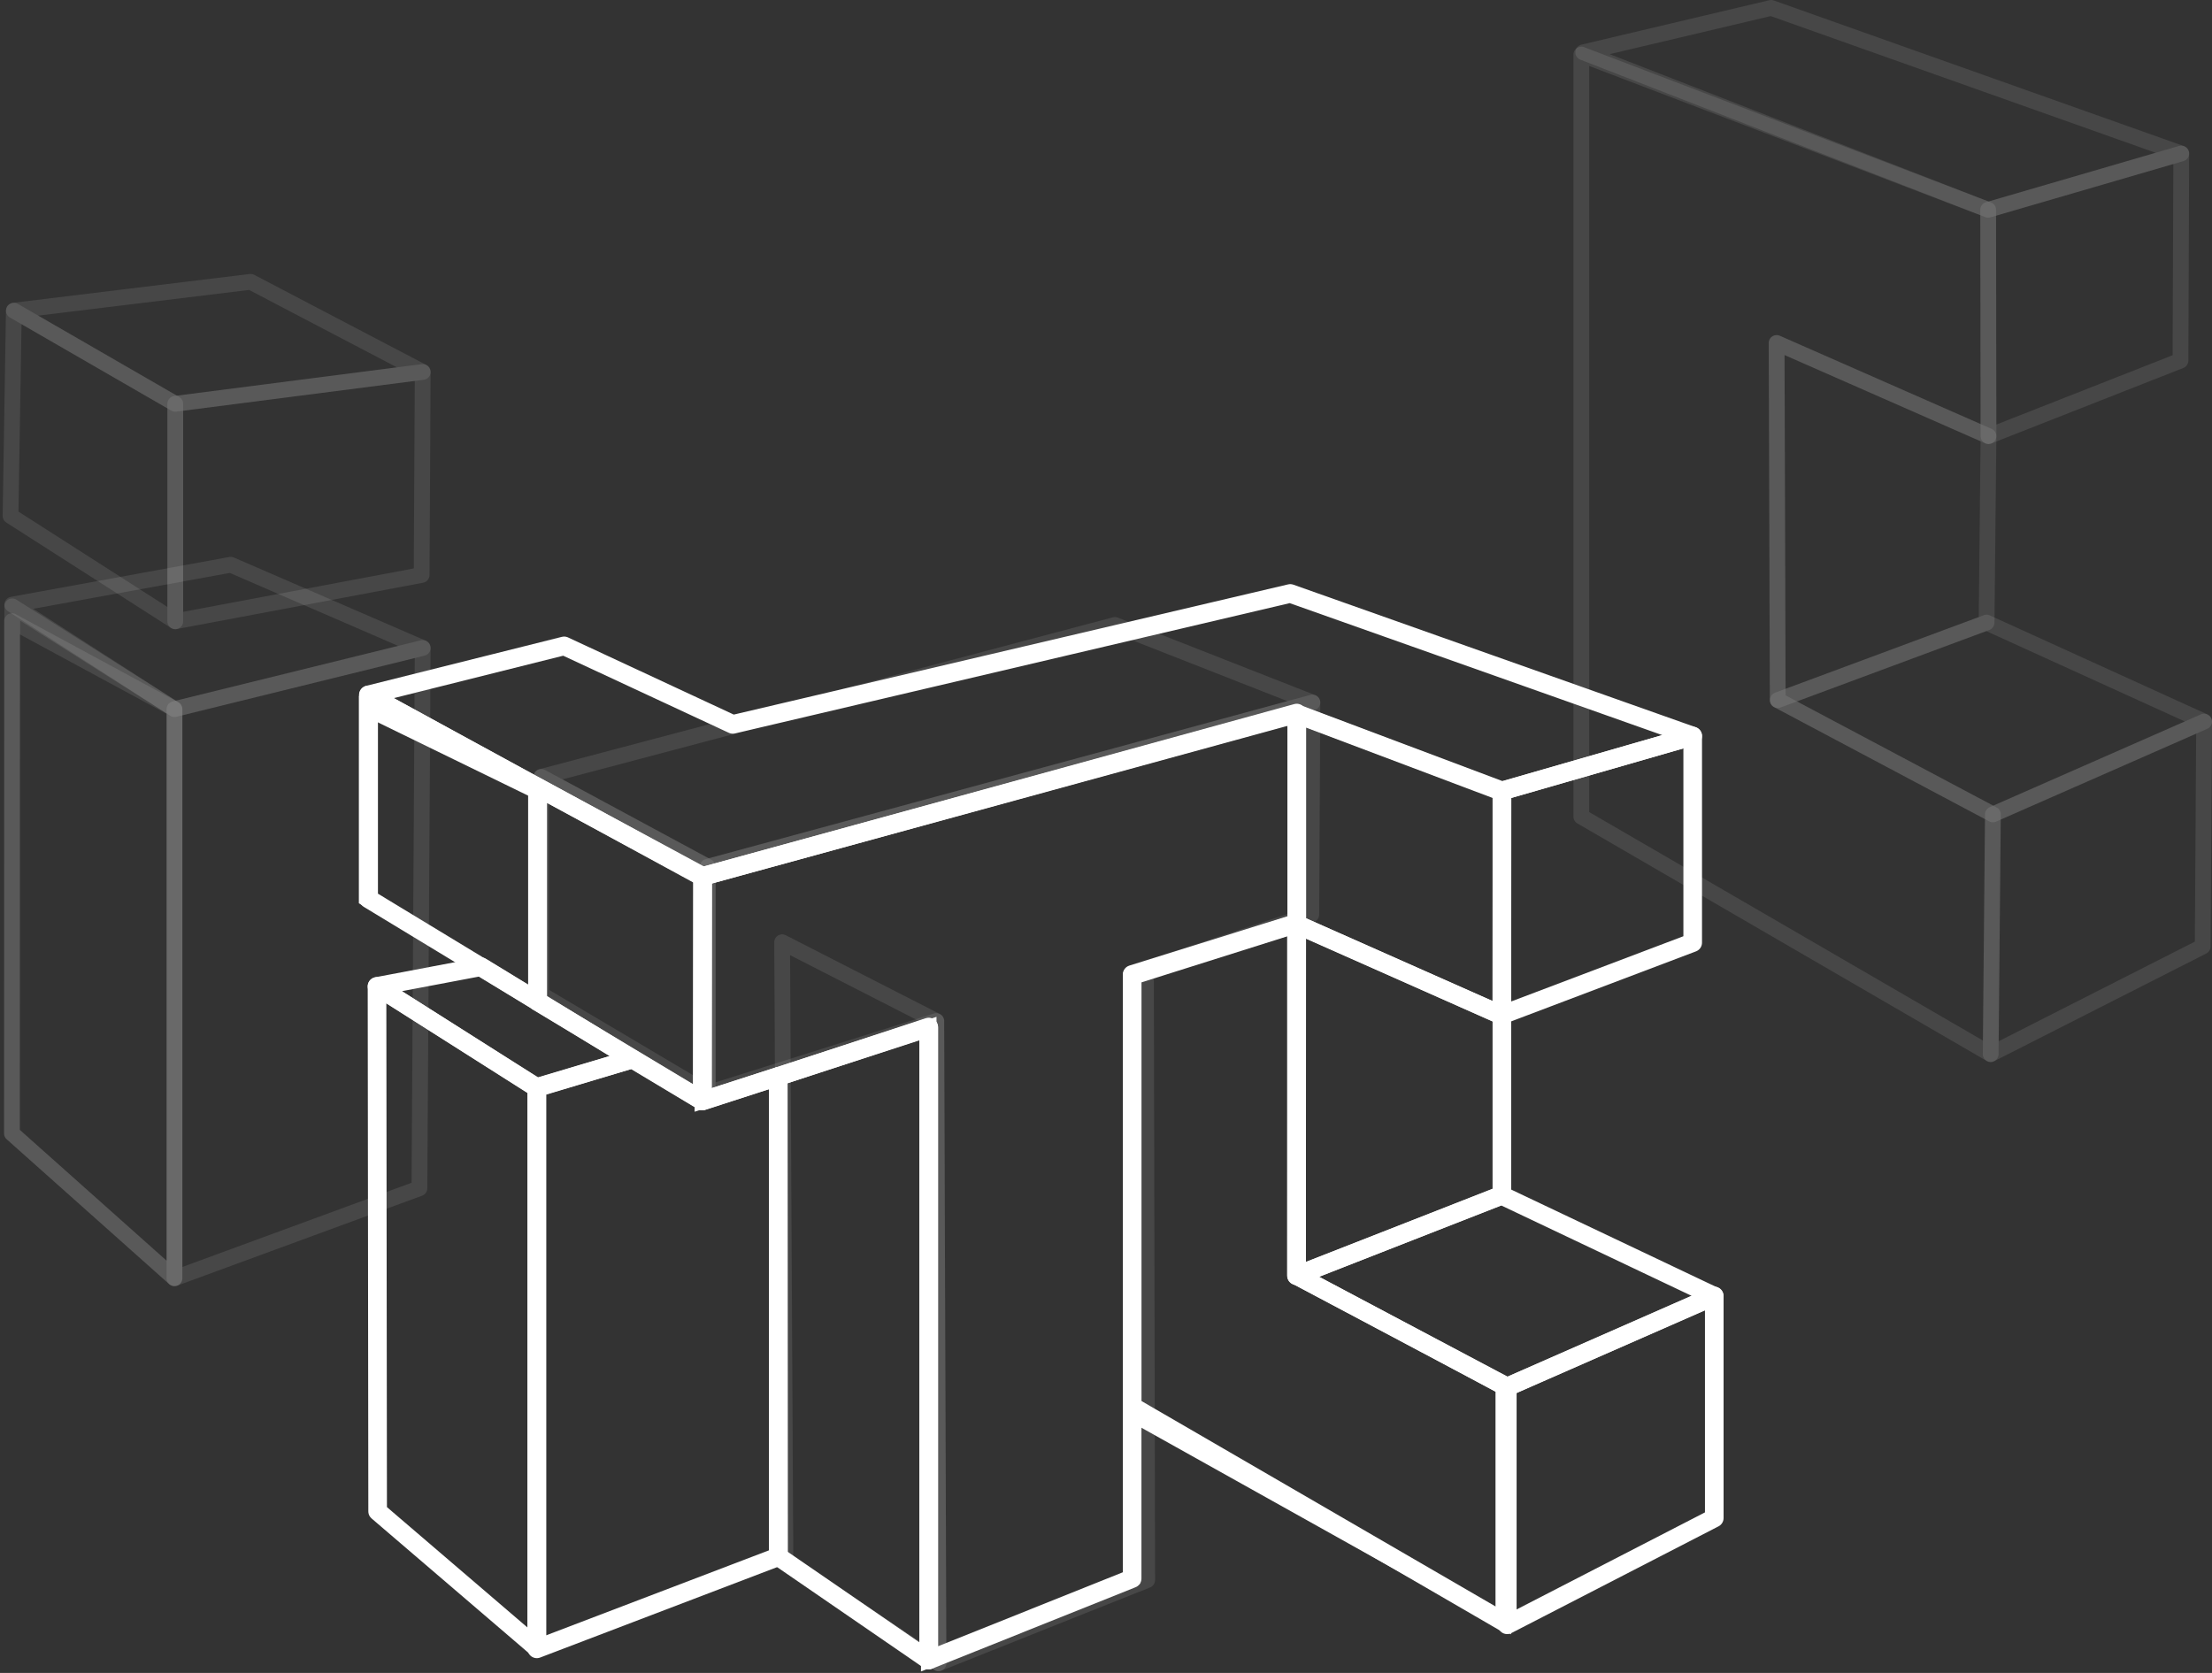 <svg width="509" height="385" viewBox="0 0 509 385" fill="none" xmlns="http://www.w3.org/2000/svg">
<rect x="0" y="0" width="509" height="385" fill="#333333" stroke="none"/>
<path d="M2.75 142.948V260.833L40.146 294.167V163.188L2.75 142.948Z" stroke="white" stroke-opacity="0.1" stroke-width="3.627" stroke-linecap="round" stroke-linejoin="round"/>
<path d="M2.822 139.14L40.146 163.189L97.275 149.115L53.095 129.963L2.822 139.14Z" stroke="white" stroke-opacity="0.1" stroke-width="3.627" stroke-linecap="round" stroke-linejoin="round"/>
<path d="M96.513 273.456L97.275 149.115L40.146 163.189V294.167L96.513 273.456Z" stroke="white" stroke-opacity="0.1" stroke-width="3.627" stroke-linecap="round" stroke-linejoin="round"/>
<path d="M2.822 139.539L2.75 260.833L40.146 294.167V163.188L2.822 139.539Z" stroke="white" stroke-opacity="0.1" stroke-width="3.627" stroke-linecap="round" stroke-linejoin="round"/>
<path d="M407.547 1.813L501.927 35.329L457.494 48.278L364.31 12.042L407.547 1.813Z" stroke="white" stroke-opacity="0.1" stroke-width="3.627" stroke-linecap="round" stroke-linejoin="round"/>
<path d="M457.494 48.278L457.566 100.365L408.816 78.928L409.07 161.121L458.582 187.418L458.074 242.588L363.875 187.926V12.55L457.494 48.278Z" stroke="white" stroke-opacity="0.1" stroke-width="3.627" stroke-linecap="round" stroke-linejoin="round"/>
<path d="M409.07 161.121L457.131 143.275L507.186 166.054L458.582 187.418L409.07 161.121Z" stroke="white" stroke-opacity="0.1" stroke-width="3.627" stroke-linecap="round" stroke-linejoin="round"/>
<path d="M457.494 48.278L501.927 35.329L501.746 82.991L457.566 100.365L457.494 48.278Z" stroke="white" stroke-opacity="0.1" stroke-width="3.627" stroke-linecap="round" stroke-linejoin="round"/>
<path d="M457.566 100.365L457.131 143.275L409.07 161.12L408.816 78.928L457.566 100.365Z" stroke="white" stroke-opacity="0.1" stroke-width="3.627" stroke-linecap="round" stroke-linejoin="round"/>
<path d="M506.86 217.814L507.186 166.054L458.582 187.418L458.074 242.588L506.86 217.814Z" stroke="white" stroke-opacity="0.1" stroke-width="3.627" stroke-linecap="round" stroke-linejoin="round"/>
<path d="M3.185 71.492L2.423 118.719L40.328 142.985V92.929L3.185 71.492Z" stroke="white" stroke-opacity="0.1" stroke-width="3.627" stroke-linecap="round" stroke-linejoin="round"/>
<path d="M57.666 64.854L97.275 85.601L40.328 92.928L3.185 71.492L57.666 64.854Z" stroke="white" stroke-opacity="0.1" stroke-width="3.627" stroke-linecap="round" stroke-linejoin="round"/>
<path d="M97.275 85.603L97.021 132.321L40.328 142.985V92.93L97.275 85.603Z" stroke="white" stroke-opacity="0.1" stroke-width="3.627" stroke-linecap="round" stroke-linejoin="round"/>
<path d="M301.995 161.665L256.546 143.819L124.551 178.785L162.855 199.46L301.995 161.665Z" stroke="white" stroke-opacity="0.1" stroke-width="3.627" stroke-linecap="round" stroke-linejoin="round"/>
<path d="M124.551 178.786V228.841L162.855 251.548V199.461L124.551 178.786Z" stroke="white" stroke-opacity="0.1" stroke-width="3.627" stroke-linecap="round" stroke-linejoin="round"/>
<path d="M180.737 359.312L215.957 382.78L215.449 234.971L179.975 216.835L180.737 359.312Z" stroke="white" stroke-opacity="0.1" stroke-width="3.627" stroke-linecap="round" stroke-linejoin="round"/>
<path d="M162.855 199.461V251.547L215.449 234.971L215.957 382.78L263.982 363.628L263.691 222.965L301.741 210.451L301.995 161.665L162.855 199.461Z" stroke="white" stroke-opacity="0.1" stroke-width="3.627" stroke-linecap="round" stroke-linejoin="round"/>
<path d="M84.363 162.989V206.866L123.67 230.429V182.161L84.363 162.989Z" stroke="white" stroke-width="3.57" stroke-miterlimit="10"/>
<path d="M161.693 201.689L161.621 253.385L213.71 236.463V382.018L260.515 363.275V325.324L345.913 373.057V319.183L298.359 293.514V212.721L345.592 233.678V182.16L298.394 164.345L161.693 201.689Z" stroke="white" stroke-width="3.57" stroke-miterlimit="10"/>
<path d="M84.756 159.919L129.811 148.637L168.619 166.702L296.895 136.57L389.505 169.38L345.663 182.018L298.394 164.239L161.514 201.726L84.756 159.919Z" stroke="white" stroke-width="4.284" stroke-linejoin="round"/>
<path d="M345.592 182.018L389.505 169.38V216.934L345.592 233.571V182.018Z" stroke="white" stroke-width="4.284" stroke-linejoin="round"/>
<path d="M345.592 233.642V275.02L298.323 293.585V212.685L345.592 233.642Z" stroke="white" stroke-width="4.284" stroke-linejoin="round"/>
<path d="M345.556 275.092L394.432 298.298L346.734 319.219L298.394 293.514L345.556 275.092Z" stroke="white" stroke-width="4.284" stroke-linejoin="round"/>
<path d="M346.806 319.183L394.468 298.226V349.351L346.806 373.914V319.183Z" stroke="white" stroke-width="4.284" stroke-linejoin="round"/>
<path d="M123.742 181.197V230.537L161.621 253.279L161.657 201.654L123.742 181.197Z" stroke="white" stroke-width="4.284" stroke-linejoin="round"/>
<path d="M110.711 222.468L86.755 227.002L123.385 250.279L145.484 243.71L110.711 222.468Z" stroke="white" stroke-width="4.284" stroke-linejoin="round"/>
<path d="M123.528 250.316V379.449L179.115 358.242L179.079 247.71L161.586 253.35L145.52 243.711L123.528 250.316Z" stroke="white" stroke-width="4.284" stroke-linejoin="round"/>
<path d="M179.08 247.745L179.115 358.242L213.71 382.019V236.356L179.08 247.745Z" stroke="white" stroke-width="4.284" stroke-linejoin="round"/>
<path d="M161.693 201.69L161.621 253.386L213.71 236.463V382.019L260.515 363.276V224.253L298.394 212.436V164.096L161.693 201.69Z" stroke="white" stroke-width="4.284" stroke-linejoin="round"/>
<path d="M86.755 227.002L123.528 250.279V379.198L86.898 347.816L86.755 227.002Z" stroke="white" stroke-width="4.284" stroke-linejoin="round"/>
<path d="M260.515 224.503L298.394 212.542L298.359 293.514L346.842 319.183V373.735L260.515 323.646V224.503Z" stroke="white" stroke-width="4.284" stroke-linejoin="round"/>
<path d="M84.827 159.918L123.67 181.196V230.429L84.827 206.866V159.918Z" stroke="white" stroke-width="4.284" stroke-linejoin="round"/>
<path d="M298.394 164.345V212.721L345.592 233.678L345.628 182.16L298.394 164.345Z" stroke="white" stroke-width="4.284" stroke-linejoin="round"/>
</svg>
